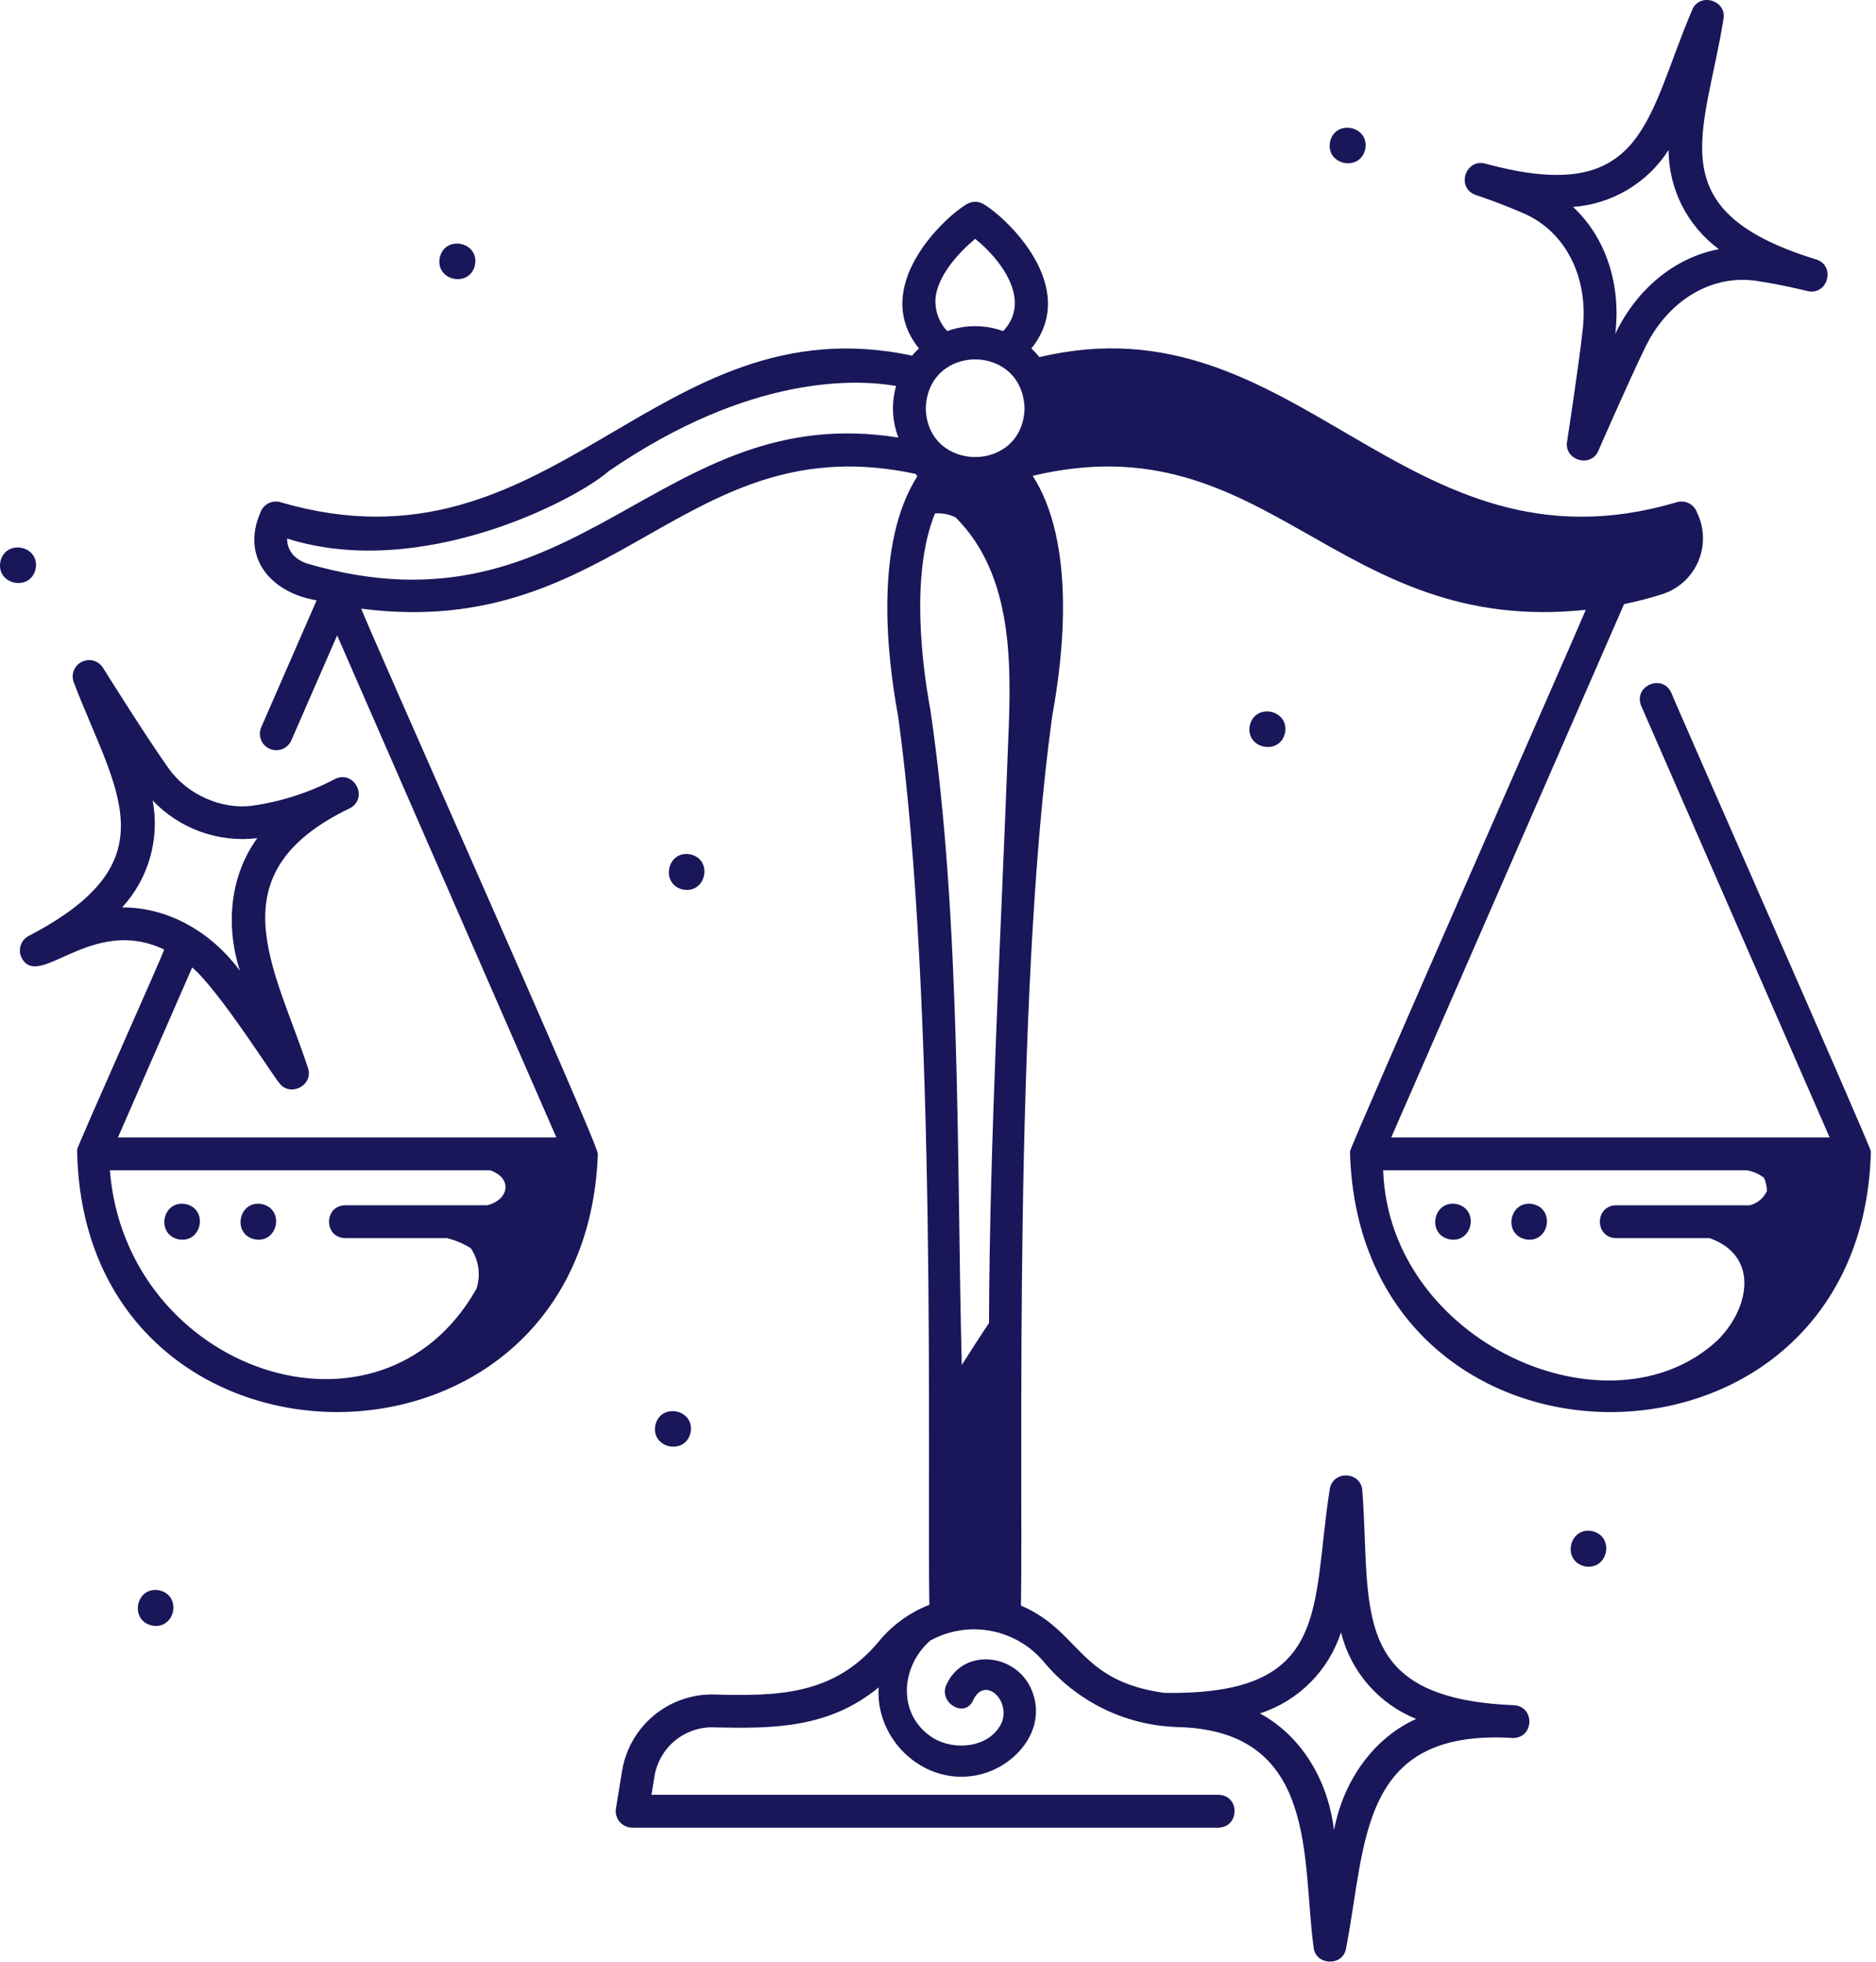 <svg xmlns="http://www.w3.org/2000/svg" width="131" height="137" viewBox="0 0 131 137" fill="none">
  <path d="M1.498 66.871C2.696 69.237 6.349 63.884 11.465 66.315C11.439 66.547 5.392 80.055 5.385 80.285C5.734 104.512 40.87 104.842 41.748 80.588C41.831 79.996 25.336 43.049 25.23 42.51C43.157 44.825 47.782 29.631 63.944 33.099C63.981 33.153 64.023 33.204 64.058 33.261C61.095 37.914 61.894 45.575 62.714 50.013C65.458 69.921 64.735 102.997 64.897 112.081C63.52 112.616 62.305 113.498 61.367 114.639C58.236 118.398 54.349 118.472 49.742 118.341C48.225 118.336 46.756 118.874 45.6 119.856C44.444 120.839 43.677 122.202 43.437 123.7L43.009 126.31C42.984 126.474 42.994 126.642 43.039 126.801C43.084 126.961 43.163 127.109 43.27 127.235C43.378 127.361 43.511 127.463 43.661 127.533C43.811 127.603 43.975 127.64 44.141 127.642H85.081C86.569 127.619 86.602 125.378 85.081 125.349H45.49L45.699 124.07C45.853 123.109 46.345 122.235 47.087 121.605C47.828 120.975 48.77 120.631 49.743 120.634C54.077 120.748 57.906 120.686 61.356 117.849C61.122 121.41 64.318 124.543 67.893 124.035C70.736 123.662 73.332 120.783 71.968 117.871C70.844 115.472 67.255 115.068 66.084 117.67C65.517 118.927 67.376 120.028 67.949 118.759C68.782 116.916 70.761 118.923 69.845 120.51C68.939 122.08 66.644 122.257 65.198 121.407C62.634 119.823 62.85 116.421 64.963 114.576C66.258 113.866 67.76 113.629 69.211 113.906C70.662 114.183 71.97 114.957 72.913 116.094C74.065 117.472 75.497 118.588 77.114 119.368C78.731 120.148 80.496 120.575 82.291 120.62C92.091 120.888 90.896 129.929 91.726 135.979C91.831 137.282 93.796 137.369 93.998 136.059C95.426 128.698 94.869 120.704 105.667 121.383C107.157 121.359 107.181 119.128 105.674 119.091C94.137 118.598 95.746 112.324 95.133 104.121C95.057 102.743 93.034 102.66 92.85 104.04C91.552 112.324 93.007 118.435 81.279 118.228C75.286 117.392 75.466 113.923 71.292 112.134C71.454 103.132 70.728 69.932 73.475 50.014C74.296 45.567 75.098 37.882 72.113 33.232C88.578 29.311 93.194 44.454 110.734 42.589C110.655 42.876 94.257 80.127 94.268 80.416C94.886 104.691 130.03 104.684 130.644 80.416C130.626 80.058 116.807 48.724 116.708 48.386C116.083 47.018 114.027 47.91 114.607 49.303L127.763 79.441H97.148L113.409 42.189C114.266 42.016 115.113 41.798 115.947 41.536C116.524 41.371 117.057 41.082 117.51 40.689C117.962 40.295 118.323 39.807 118.566 39.259C118.809 38.711 118.929 38.116 118.918 37.517C118.906 36.917 118.763 36.328 118.499 35.789C118.399 35.506 118.192 35.274 117.922 35.142C117.652 35.01 117.341 34.99 117.056 35.085C97.994 40.711 90.638 20.632 72.583 24.943C72.41 24.728 72.222 24.525 72.02 24.336C75.469 20.053 70.266 15.205 68.736 14.29C68.547 14.162 68.324 14.094 68.095 14.094C67.867 14.094 67.643 14.162 67.454 14.29C65.913 15.215 60.725 20.055 64.17 24.336C64.001 24.493 63.842 24.66 63.692 24.836C45.681 21.015 38.727 40.635 19.628 35.087C19.343 34.992 19.032 35.013 18.762 35.145C18.492 35.276 18.285 35.509 18.184 35.792C16.809 38.957 18.933 41.403 22.11 41.927L18.245 50.785C18.184 50.923 18.15 51.072 18.147 51.223C18.143 51.374 18.17 51.524 18.225 51.665C18.28 51.806 18.362 51.934 18.466 52.043C18.571 52.152 18.696 52.239 18.834 52.3C18.973 52.36 19.122 52.393 19.273 52.395C19.424 52.398 19.574 52.371 19.714 52.315C19.855 52.26 19.983 52.177 20.091 52.072C20.2 51.967 20.286 51.841 20.346 51.702L23.544 44.375L38.852 79.441H8.236L13.42 67.567C15.275 69.13 19.149 75.269 19.471 75.596C20.214 76.687 21.95 75.797 21.495 74.559C19.218 67.601 14.888 61.008 24.468 56.43C25.761 55.683 24.688 53.722 23.358 54.424C21.565 55.362 19.625 55.987 17.622 56.27C15.475 56.562 13.073 55.492 11.776 53.668C10.122 51.339 7.224 46.688 7.195 46.642C7.043 46.398 6.805 46.22 6.528 46.143C6.251 46.067 5.956 46.097 5.7 46.228C5.444 46.359 5.247 46.581 5.147 46.851C5.048 47.12 5.053 47.417 5.162 47.683C8.074 55.284 12.025 60.133 2.039 65.347C1.765 65.478 1.555 65.712 1.454 65.997C1.352 66.283 1.368 66.597 1.498 66.871ZM88.061 119.639C89.367 119.201 90.552 118.464 91.521 117.485C92.49 116.506 93.216 115.314 93.641 114.004C93.975 115.355 94.626 116.608 95.538 117.659C96.451 118.71 97.6 119.53 98.89 120.05C96.003 121.351 93.834 124.24 93.152 127.82C92.724 124.201 90.766 121.166 87.977 119.664L88.061 119.639ZM121.997 81.734C122.429 81.811 122.836 81.992 123.183 82.26C123.309 82.549 123.377 82.861 123.384 83.177C123.272 83.426 123.104 83.646 122.894 83.82C122.683 83.994 122.435 84.117 122.169 84.179H112.849C111.343 84.205 111.342 86.446 112.849 86.472H119.382C122.91 87.725 122.143 91.438 119.915 93.623C112.383 100.58 97.001 93.759 96.585 81.735L121.997 81.734ZM65.322 20.887C65.445 19.226 67.024 17.572 68.095 16.681C69.786 18.024 72.123 20.941 70.051 23.125C68.788 22.664 67.403 22.664 66.141 23.125C65.861 22.826 65.645 22.474 65.504 22.09C65.363 21.705 65.301 21.296 65.322 20.887ZM71.545 28.518C71.424 33.056 64.766 33.054 64.645 28.518C64.79 23.959 71.4 23.959 71.545 28.518H71.545ZM65.289 35.863C65.788 35.819 66.289 35.916 66.737 36.141C70.767 40.181 70.628 46.401 70.403 51.721C69.913 64.88 69.093 79.798 69.062 92.4C68.417 93.356 67.79 94.347 67.161 95.335C66.8 81.583 67.13 64.264 64.97 49.597C64.42 46.625 63.545 40.151 65.288 35.863H65.289ZM21.425 39.352C20.609 39.074 20.054 38.492 20.048 37.611C29.384 40.576 40.224 34.917 42.494 32.915C52.423 26.088 59.882 26.488 62.574 26.956C62.235 28.143 62.292 29.409 62.735 30.561C45.898 27.866 40.489 44.95 21.425 39.352ZM34.234 81.733C35.839 82.306 35.523 83.821 34.006 84.177H24.106C22.6 84.203 22.599 86.444 24.106 86.47H31.209C31.797 86.616 32.359 86.854 32.874 87.174C33.15 87.584 33.329 88.051 33.399 88.54C33.468 89.029 33.426 89.527 33.276 89.997C26.547 101.931 8.771 95.724 7.674 81.733H34.234ZM10.659 55.905C11.588 56.882 12.732 57.629 14.001 58.086C15.27 58.543 16.627 58.698 17.966 58.538C16.161 61.011 15.674 64.428 16.752 67.798C14.646 64.953 11.594 63.354 8.528 63.374C9.44 62.381 10.108 61.189 10.478 59.892C10.848 58.595 10.91 57.23 10.659 55.905Z" fill="#191759"/>
  <path d="M17.794 86.557C19.419 86.851 19.898 84.441 18.284 84.092C16.658 83.797 16.178 86.208 17.794 86.557Z" fill="#191759"/>
  <path d="M12.472 86.557C14.097 86.851 14.576 84.441 12.962 84.092C11.337 83.797 10.857 86.208 12.472 86.557Z" fill="#191759"/>
  <path d="M106.537 86.557C108.162 86.851 108.641 84.441 107.027 84.092C105.402 83.797 104.923 86.208 106.537 86.557Z" fill="#191759"/>
  <path d="M101.216 86.557C102.841 86.851 103.32 84.441 101.706 84.092C100.081 83.797 99.602 86.208 101.216 86.557Z" fill="#191759"/>
  <path d="M109.428 30.852C109.217 32.141 111.088 32.707 111.611 31.485C111.633 31.435 113.786 26.5 114.904 24.22C116.5 20.96 119.537 19.153 122.645 19.615C124.334 19.867 125.908 20.252 126.206 20.326C127.659 20.668 128.224 18.508 126.773 18.105C115.737 14.699 119.057 9.383 120.345 1.36C120.623 0.017 118.64 -0.574 118.151 0.724C114.925 8.292 114.873 14.44 103.766 11.441C102.338 11.009 101.635 13.124 103.057 13.621C103.35 13.718 104.891 14.236 106.447 14.924C109.319 16.193 110.92 19.345 110.528 22.954C110.253 25.477 109.436 30.798 109.428 30.852ZM109.842 14.451C111.187 14.354 112.49 13.944 113.649 13.254C114.807 12.564 115.789 11.613 116.515 10.476C116.521 11.825 116.841 13.153 117.451 14.356C118.062 15.558 118.944 16.602 120.029 17.403C117.018 17.965 114.32 20.119 112.795 23.312C113.214 19.798 112.087 16.537 109.842 14.451Z" fill="#191759"/>
  <path d="M47.703 62.129C49.328 62.423 49.807 60.014 48.193 59.665C46.568 59.37 46.088 61.779 47.703 62.129Z" fill="#191759"/>
  <path d="M0.025 39.232C-0.27 40.857 2.14 41.336 2.489 39.722C2.784 38.096 0.374 37.617 0.025 39.232Z" fill="#191759"/>
  <path d="M92.873 9.916C92.579 11.542 94.988 12.021 95.337 10.407C95.632 8.782 93.223 8.302 92.873 9.916Z" fill="#191759"/>
  <path d="M110.677 109.395C112.302 109.69 112.781 107.28 111.167 106.931C109.541 106.636 109.062 109.047 110.677 109.395Z" fill="#191759"/>
  <path d="M45.759 99.549C45.465 101.174 47.874 101.653 48.224 100.039C48.519 98.415 46.109 97.935 45.759 99.549Z" fill="#191759"/>
  <path d="M87.269 50.684C86.975 52.31 89.385 52.789 89.734 51.175C90.029 49.549 87.619 49.071 87.269 50.684Z" fill="#191759"/>
  <path d="M30.704 18.009C30.41 19.634 32.819 20.113 33.169 18.499C33.464 16.873 31.054 16.394 30.704 18.009Z" fill="#191759"/>
  <path d="M10.621 113.53C12.246 113.825 12.725 111.415 11.111 111.066C9.486 110.771 9.007 113.181 10.621 113.53Z" fill="#191759"/>
</svg>
